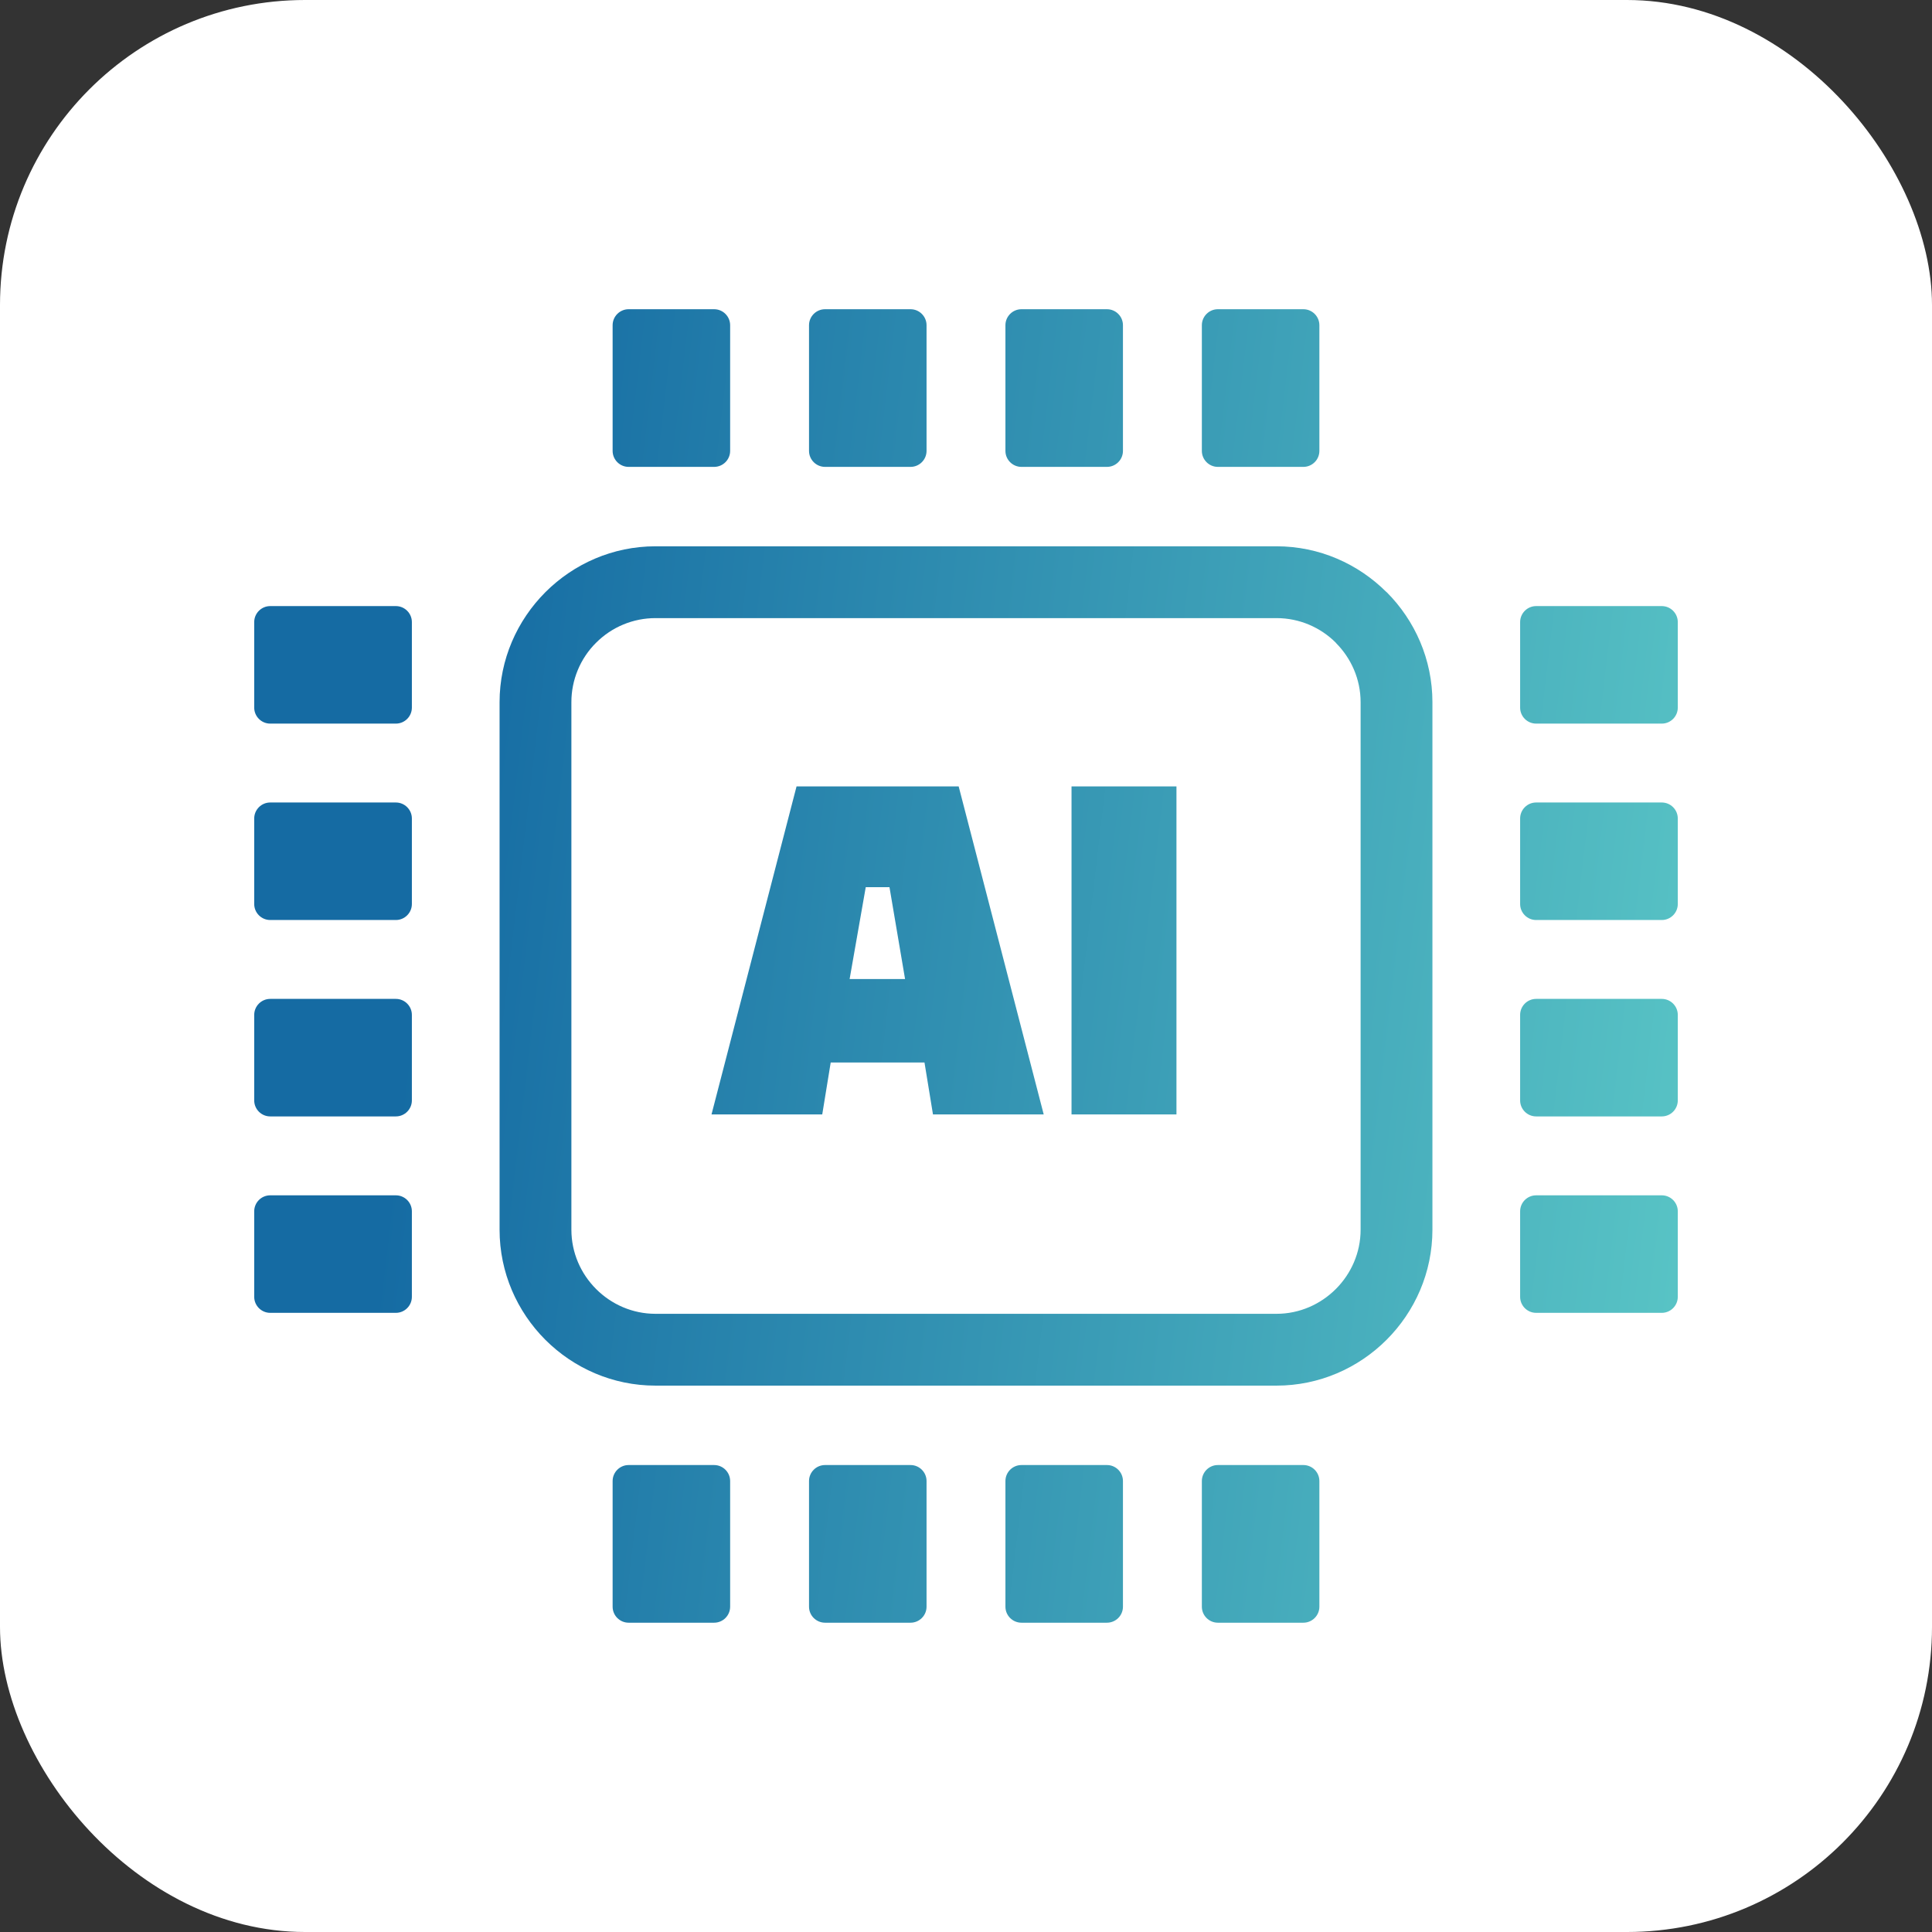 <svg width="76" height="76" viewBox="0 0 76 76" fill="none" xmlns="http://www.w3.org/2000/svg">
<rect x="0" y="0" width="76" height="76" fill="#333333" stroke="none"/>
<rect width="76" height="76" rx="12" fill="white"/>
<g clip-path="url(#clip0_9459_7711)">
<path d="M25.785 21.49H50.215C51.898 21.49 53.43 22.182 54.543 23.294L54.546 23.292C55.657 24.404 56.348 25.938 56.348 27.623V48.374C56.348 50.059 55.656 51.593 54.545 52.704C53.434 53.815 51.9 54.507 50.215 54.507H25.785C24.1 54.507 22.565 53.816 21.453 52.705C20.343 51.594 19.652 50.062 19.652 48.374V27.623C19.652 25.941 20.342 24.41 21.453 23.296L21.461 23.288C22.574 22.179 24.105 21.49 25.785 21.49ZM32.345 43.839H27.989L31.334 30.936H37.712L41.057 43.839H36.701L36.367 41.795H32.678L32.345 43.839ZM34.056 34.9L33.422 38.513H35.603L34.99 34.9H34.056ZM42.151 43.839V30.936H46.279V43.839H42.151ZM59.798 39.923V43.288C59.798 43.634 60.081 43.917 60.427 43.917H65.371C65.717 43.917 66 43.634 66 43.288V39.923C66 39.577 65.717 39.294 65.371 39.294H60.427C60.081 39.294 59.798 39.577 59.798 39.923ZM59.798 32.197V35.562C59.798 35.908 60.081 36.191 60.427 36.191H65.371C65.717 36.191 66 35.908 66 35.562V32.197C66 31.851 65.717 31.568 65.371 31.568H60.427C60.081 31.568 59.798 31.851 59.798 32.197ZM59.798 47.65V51.014C59.798 51.361 60.081 51.644 60.427 51.644H65.371C65.717 51.644 66 51.361 66 51.014V47.65C66 47.303 65.717 47.021 65.371 47.021H60.427C60.081 47.021 59.798 47.303 59.798 47.65ZM59.798 24.471V27.836C59.798 28.182 60.081 28.465 60.427 28.465H65.371C65.717 28.465 66 28.182 66 27.836V24.471C66 24.125 65.717 23.842 65.371 23.842H60.427C60.081 23.842 59.798 24.125 59.798 24.471ZM16.202 39.923V43.288C16.202 43.634 15.919 43.917 15.573 43.917H10.629C10.283 43.917 10 43.634 10 43.288V39.923C10 39.577 10.283 39.294 10.629 39.294H15.573C15.919 39.294 16.202 39.577 16.202 39.923ZM16.202 32.197V35.562C16.202 35.908 15.919 36.191 15.573 36.191H10.629C10.283 36.191 10 35.908 10 35.562V32.197C10 31.851 10.283 31.568 10.629 31.568H15.573C15.919 31.568 16.202 31.851 16.202 32.197ZM16.202 47.65V51.014C16.202 51.361 15.919 51.644 15.573 51.644H10.629C10.283 51.644 10 51.361 10 51.014V47.65C10 47.303 10.283 47.021 10.629 47.021H15.573C15.919 47.021 16.202 47.303 16.202 47.65ZM16.202 24.471V27.836C16.202 28.182 15.919 28.465 15.573 28.465H10.629C10.283 28.465 10 28.182 10 27.836V24.471C10 24.125 10.283 23.842 10.629 23.842H15.573C15.919 23.842 16.202 24.125 16.202 24.471ZM47.907 57.631H51.272C51.618 57.631 51.901 57.914 51.901 58.26V63.204C51.901 63.55 51.618 63.833 51.272 63.833H47.907C47.561 63.833 47.278 63.55 47.278 63.204V58.26C47.278 57.914 47.561 57.631 47.907 57.631ZM40.181 57.631H43.545C43.892 57.631 44.174 57.914 44.174 58.26V63.204C44.174 63.55 43.892 63.833 43.545 63.833H40.181C39.834 63.833 39.551 63.55 39.551 63.204V58.26C39.551 57.914 39.834 57.631 40.181 57.631ZM32.455 57.631H35.819C36.165 57.631 36.448 57.914 36.448 58.26V63.204C36.448 63.55 36.165 63.833 35.819 63.833H32.455C32.108 63.833 31.825 63.55 31.825 63.204V58.26C31.825 57.914 32.108 57.631 32.455 57.631ZM24.728 57.631H28.093C28.439 57.631 28.722 57.914 28.722 58.26V63.204C28.722 63.55 28.439 63.833 28.093 63.833H24.728C24.382 63.833 24.099 63.55 24.099 63.204V58.26C24.099 57.914 24.382 57.631 24.728 57.631ZM47.907 12.164H51.272C51.618 12.164 51.901 12.447 51.901 12.793V17.737C51.901 18.083 51.618 18.366 51.272 18.366H47.907C47.561 18.366 47.278 18.083 47.278 17.737V12.793C47.278 12.447 47.561 12.164 47.907 12.164ZM40.181 12.164H43.545C43.892 12.164 44.174 12.447 44.174 12.793V17.737C44.174 18.083 43.892 18.366 43.545 18.366H40.181C39.834 18.366 39.551 18.083 39.551 17.737V12.793C39.551 12.447 39.834 12.164 40.181 12.164ZM32.455 12.164H35.819C36.165 12.164 36.448 12.447 36.448 12.793V17.737C36.448 18.083 36.165 18.366 35.819 18.366H32.455C32.108 18.366 31.825 18.083 31.825 17.737V12.793C31.825 12.447 32.108 12.164 32.455 12.164ZM24.728 12.164H28.093C28.439 12.164 28.722 12.447 28.722 12.793V17.737C28.722 18.083 28.439 18.366 28.093 18.366H24.728C24.382 18.366 24.099 18.083 24.099 17.737V12.793C24.099 12.447 24.382 12.164 24.728 12.164ZM50.215 24.315H25.785C25.351 24.315 24.921 24.4 24.521 24.566C24.12 24.732 23.756 24.976 23.45 25.283L23.444 25.288C23.137 25.594 22.894 25.958 22.728 26.359C22.562 26.76 22.476 27.189 22.477 27.623V48.374C22.477 49.281 22.85 50.108 23.45 50.708C24.051 51.309 24.878 51.682 25.785 51.682H50.215C51.12 51.682 51.947 51.308 52.548 50.707C53.149 50.106 53.523 49.279 53.523 48.374V27.623C53.523 26.717 53.15 25.89 52.549 25.289V25.283C51.952 24.687 51.126 24.315 50.215 24.315Z" fill="url(#paint0_linear_9459_7711)"/>
</g>
<defs>
<linearGradient id="paint0_linear_9459_7711" x1="9.805" y1="13.816" x2="71.04" y2="21.027" gradientUnits="userSpaceOnUse">
<stop offset="0.15" stop-color="#156BA3"/>
<stop offset="1" stop-color="#5AC6C6"/>
</linearGradient>
<clipPath id="clip0_9459_7711">
<rect width="56" height="51.669" fill="white" transform="translate(10 12.164)"/>
</clipPath>
</defs>
</svg>
